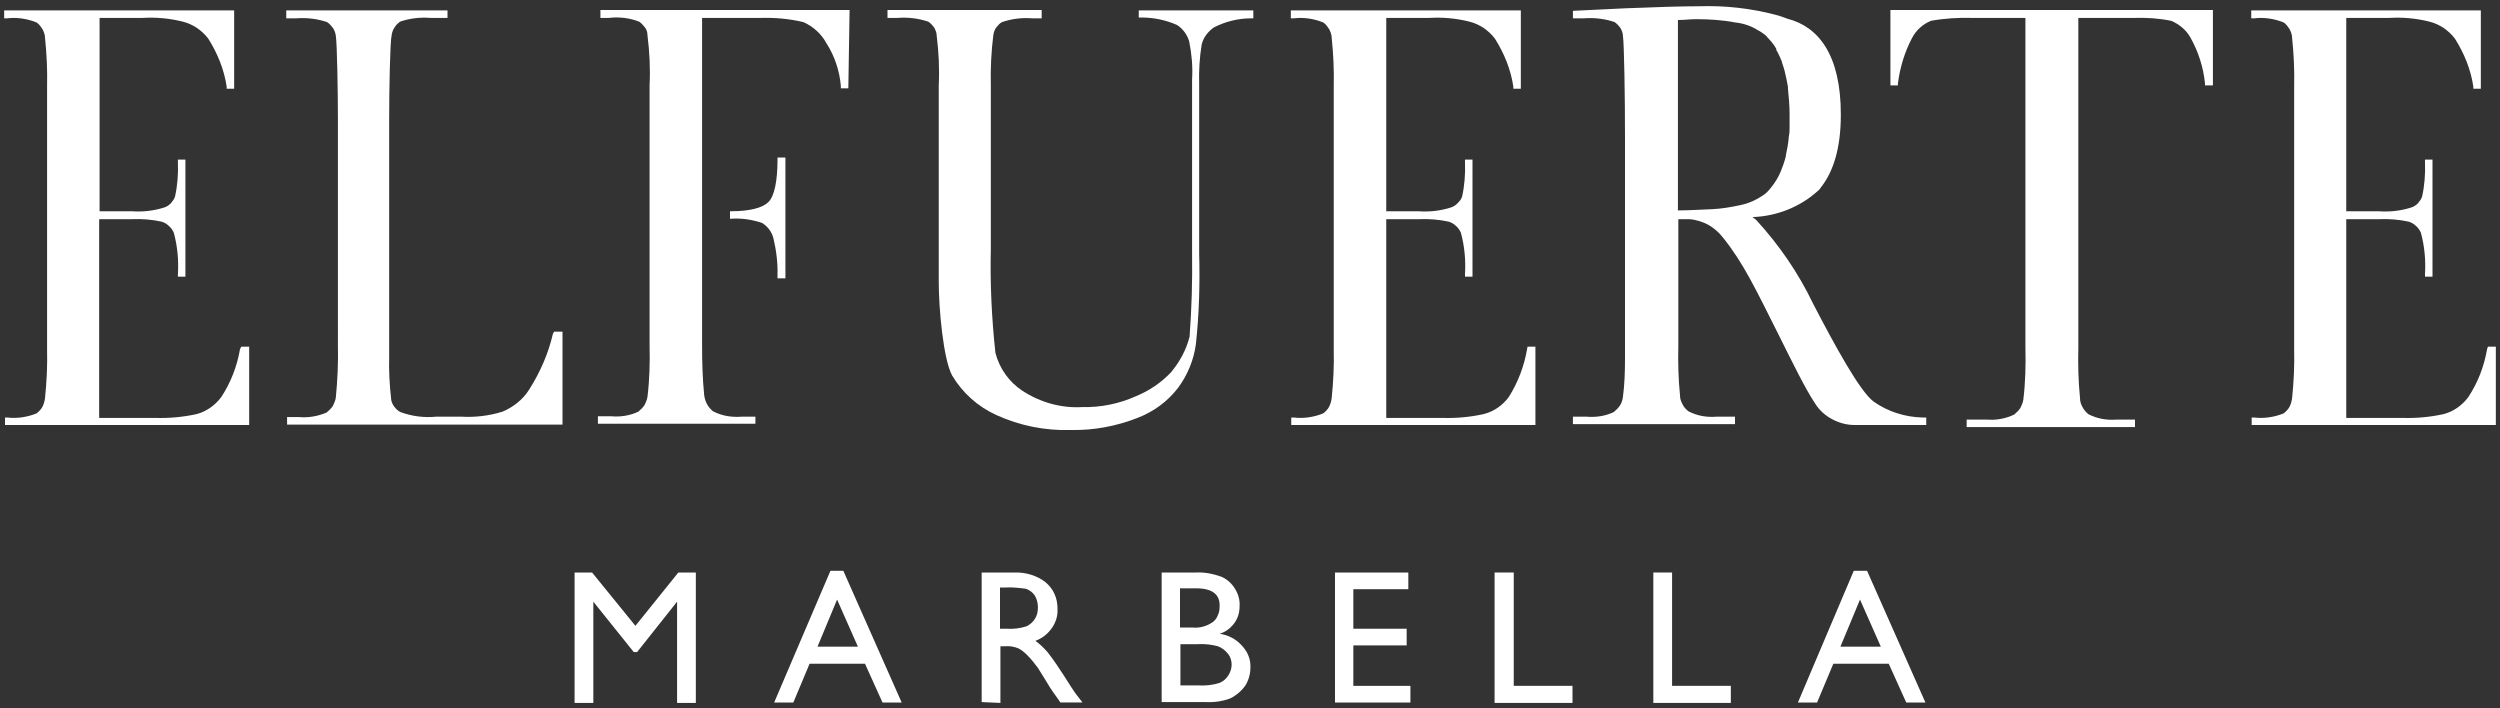 <?xml version="1.0" encoding="utf-8"?>
<!-- Generator: Adobe Illustrator 26.5.0, SVG Export Plug-In . SVG Version: 6.00 Build 0)  -->
<svg version="1.1" id="Capa_1" xmlns="http://www.w3.org/2000/svg" xmlns:xlink="http://www.w3.org/1999/xlink" x="0px" y="0px"
	 viewBox="0 0 600 170" style="enable-background:new 0 0 600 170;" xml:space="preserve">
<rect x="0" y="0" width="600" height="170" fill="#333333" stroke="none"/>
<style type="text/css">
	.st0{fill:#FFFFFF;}
</style>
<g>
	<path class="st0" d="M162.8,137.4h4.2v31.3h-4.5v-24.3l-9.6,12.1h-0.8l-9.7-12.1v24.3h-4.5v-31.3h4.2l10.4,12.8L162.8,137.4z"/>
	<path class="st0" d="M199.3,137h3.1l14,31.6h-4.6l-4.2-9.3h-13.3l-3.9,9.3h-4.6L199.3,137z M205.9,155.2l-5-11.3l-4.7,11.3H205.9z"
		/>
	<path class="st0" d="M235.6,168.5v-31.1h7.8c2.7-0.1,5.4,0.7,7.5,2.3c0.9,0.8,1.7,1.7,2.2,2.9c0.5,1.1,0.7,2.3,0.7,3.5
		c0.1,1.7-0.4,3.3-1.4,4.7s-2.3,2.4-3.9,3c1.1,0.8,2,1.7,2.9,2.7c1.5,1.9,2.8,3.9,4.1,5.9c1.1,1.8,2,3.1,2.6,4l1.7,2.2h-5.3l-1.4-2
		l-0.3-0.4L252,165l-1.4-2.3l-1.5-2.4c-0.8-1.1-1.6-2.1-2.6-3.1c-0.6-0.6-1.3-1.2-2.1-1.6c-1-0.4-2.1-0.6-3.1-0.5h-1.2v13.6
		L235.6,168.5z M241.4,141H240v9.9h1.7c1.6,0.1,3.2-0.1,4.7-0.6c0.8-0.4,1.5-1,2-1.8s0.7-1.7,0.7-2.7s-0.2-1.9-0.7-2.8
		c-0.5-0.8-1.3-1.4-2.2-1.7C244.6,141.1,243,140.9,241.4,141L241.4,141z"/>
	<path class="st0" d="M289.4,168.5h-10.6v-31.1h8.2c2.1-0.1,4.1,0.3,6.1,1c1.4,0.6,2.5,1.6,3.3,2.9c0.8,1.3,1.2,2.7,1.1,4.2
		c0,1.5-0.4,2.9-1.3,4.1c-0.9,1.2-2.1,2.1-3.5,2.5c2.1,0.3,4,1.3,5.4,2.9c1.3,1.4,2.1,3.2,2,5.2c0,1.5-0.4,3-1.2,4.3
		c-0.9,1.3-2.2,2.4-3.6,3.1C293.5,168.3,291.4,168.6,289.4,168.5z M287.1,141.2h-3.9v9.4h2.9c1.8,0.2,3.6-0.3,5.1-1.4
		c0.5-0.4,0.9-1,1.1-1.6c0.3-0.6,0.4-1.3,0.4-1.9C292.9,142.7,291,141.2,287.1,141.2z M287.5,154.6h-4.2v9.9h4.4
		c1.7,0.1,3.4-0.1,5-0.6c0.9-0.4,1.6-1,2.1-1.8s0.8-1.7,0.8-2.6c0-0.9-0.3-1.9-0.9-2.6c-0.6-0.8-1.4-1.4-2.4-1.8
		C290.8,154.7,289.1,154.5,287.5,154.6L287.5,154.6z"/>
	<path class="st0" d="M320.2,137.4H338v4h-13.2v9.5h12.8v4h-12.8v9.7h13.7v4h-18.1v-31.2H320.2z"/>
	<path class="st0" d="M358.7,137.4h4.6v27.2h14.1v4.1h-18.7V137.4z"/>
	<path class="st0" d="M396.8,137.4h4.5v27.2h14.1v4.1h-18.6V137.4z"/>
	<path class="st0" d="M444.9,137h3.2l14,31.6h-4.6l-4.2-9.3H440l-3.9,9.3h-4.6L444.9,137z M451.4,155.2l-5-11.3l-4.7,11.3H451.4z"/>
	<path class="st0" d="M132.7,80.1c-1.1,4.8-3.1,9.3-5.7,13.4c-1.5,2.4-3.8,4.2-6.4,5.3c-3.2,1-6.6,1.4-9.9,1.2h-6
		c-2.9,0.3-5.9-0.1-8.6-1.1c-0.6-0.3-1-0.7-1.4-1.2S94,96.6,93.9,96c-0.4-3.5-0.6-7-0.5-10.5v-57c0-6.4,0.2-18.5,0.6-20.1
		c0.1-0.6,0.3-1.3,0.7-1.8C95,6,95.5,5.6,96,5.2c2.3-0.8,4.8-1.1,7.3-0.9h4.1V2.5H68.7v1.9h2.4c2.5-0.2,5,0.1,7.4,0.9
		c0.6,0.4,1,0.9,1.4,1.4c0.4,0.6,0.6,1.2,0.7,1.9c0.3,1.8,0.5,13.7,0.5,19.9V83c0.1,4.1-0.1,8.3-0.5,12.4c-0.1,0.7-0.4,1.4-0.7,2
		C79.5,98,79,98.5,78.4,99c-2.1,0.9-4.4,1.3-6.6,1.1h-2.9v1.8H135V79.6h-2L132.7,80.1z"/>
	<path class="st0" d="M273.3,4.2h0.6c3,0,5.9,0.6,8.6,1.8c1.4,0.9,2.4,2.3,2.9,3.9c0.6,3,0.9,6.1,0.7,9.2v41.6
		c0.1,6.7-0.1,13.4-0.6,20.1c-0.8,3.2-2.4,6.1-4.5,8.6c-2.4,2.5-5.2,4.4-8.4,5.7c-4,1.8-8.4,2.7-12.8,2.6
		c-5.1,0.3-10.1-1.1-14.4-3.9c-3.2-2.1-5.5-5.3-6.5-9.1c-0.9-8.3-1.3-16.7-1.1-25V20.6c-0.1-4.1,0.1-8.2,0.6-12.2
		c0.1-0.6,0.3-1.3,0.7-1.8s0.8-1,1.4-1.3c2.3-0.8,4.8-1.1,7.3-0.9h2.2v-2h-37v1.9h2.4c2.5-0.2,5,0.1,7.4,0.9c0.6,0.4,1,0.9,1.4,1.4
		c0.3,0.6,0.6,1.2,0.6,1.9c0.5,4,0.7,8,0.5,12v39.2v8c0,6.4,1.1,18.5,3.2,22.4c2.5,4.2,6.2,7.5,10.6,9.5c5.7,2.6,11.8,3.8,18,3.6
		c5.4,0.1,10.8-0.9,15.9-2.9c3.9-1.5,7.3-4,9.8-7.3c2.2-3,3.7-6.6,4.2-10.3c0.8-7.3,1-14.6,0.8-21.9V20.2c-0.1-3.2,0.1-6.4,0.6-9.5
		c0.4-1.7,1.5-3.1,2.9-4.1c2.7-1.4,5.8-2.2,8.9-2.2h0.6V2.5h-27.5V4.2z"/>
	<path class="st0" d="M453.7,2.4v18.1h1.8V20c0.5-3.8,1.6-7.5,3.4-10.9c1-1.9,2.6-3.3,4.5-4.1c3.3-0.6,6.7-0.8,10-0.7h12.7v79.2
		c0.1,4.1,0,8.3-0.5,12.4c-0.1,0.7-0.4,1.4-0.7,2c-0.4,0.6-0.9,1.1-1.5,1.6c-2.1,1-4.4,1.4-6.6,1.2H472v1.8h40.4v-1.8H508
		c-2.3,0.2-4.7-0.2-6.8-1.3c-0.6-0.5-1.1-1.1-1.4-1.7c-0.4-0.7-0.6-1.4-0.6-2.2c-0.4-4-0.5-8-0.4-12V4.3h13.4c3-0.1,6,0.1,8.9,0.7
		c1.9,0.8,3.6,2.2,4.6,4c1.9,3.4,3.1,7.1,3.5,11v0.5h1.9V2.4H453.7z"/>
	<path class="st0" d="M57.6,83.8c-0.7,4.1-2.2,8-4.5,11.5c-1.5,2-3.6,3.5-6,4.1c-3.2,0.7-6.5,1-9.8,0.9H23.8V52.6h8
		c2.3-0.1,4.7,0.1,7,0.6c0.6,0.2,1.2,0.5,1.7,1c0.5,0.4,0.9,1,1.2,1.6c0.9,3.3,1.2,6.7,1,10v0.6h1.8V38.3h-1.8V39
		c0.1,2.8-0.1,5.5-0.7,8.2c-0.2,0.6-0.6,1.1-1,1.6c-0.5,0.5-1,0.8-1.6,1c-2.5,0.8-5.2,1.1-7.8,0.9h-7.7V4.3h10.3
		c3.3-0.2,6.5,0.1,9.7,0.9c2.4,0.6,4.6,2.1,6.1,4.1c2.2,3.5,3.8,7.4,4.4,11.5v0.5h1.8V2.5H1v1.9h0.7c2.4-0.3,4.9,0.1,7.1,1
		c0.6,0.4,1,1,1.4,1.6c0.3,0.6,0.6,1.3,0.6,2c0.4,3.9,0.6,7.8,0.5,11.7v63.2c0.1,3.9-0.1,7.8-0.5,11.7c-0.1,0.7-0.3,1.4-0.6,2
		s-0.8,1.1-1.4,1.6c-2.2,0.9-4.7,1.3-7.1,1H1.2v1.8h58.6V83.2h-1.9L57.6,83.8z"/>
	<path class="st0" d="M366.5,83.8c-0.7,4.1-2.2,8-4.4,11.5c-1.5,2-3.6,3.5-6.1,4.1c-3.2,0.7-6.5,1-9.8,0.9h-13.5V52.6h8
		c2.3-0.1,4.7,0.1,7,0.6c0.6,0.2,1.2,0.5,1.7,1c0.5,0.4,0.9,1,1.2,1.6c0.9,3.3,1.2,6.7,1,10v0.6h1.8V38.3h-1.8V39
		c0.1,2.8-0.1,5.5-0.7,8.2c-0.2,0.6-0.6,1.1-1.1,1.6s-1,0.8-1.6,1c-2.5,0.8-5.2,1.1-7.8,0.9h-7.7V4.3H343c3.3-0.2,6.5,0.1,9.7,0.9
		c2.4,0.6,4.6,2.1,6.1,4.1c2.2,3.5,3.8,7.4,4.4,11.5v0.5h1.8V2.5h-55.2v1.9h0.7c2.4-0.3,4.9,0.1,7.1,1c0.6,0.4,1,1,1.4,1.6
		c0.3,0.6,0.6,1.3,0.6,2c0.4,3.9,0.6,7.8,0.5,11.7v63.2c0.1,3.9-0.1,7.8-0.5,11.7c-0.1,0.7-0.3,1.4-0.6,2c-0.3,0.6-0.8,1.1-1.4,1.6
		c-2.2,0.9-4.7,1.3-7.1,1h-0.6v1.8h58.6V83.2h-1.9L366.5,83.8z"/>
	<path class="st0" d="M596.9,83.8c-0.7,4.1-2.2,8-4.5,11.5c-1.5,2-3.6,3.5-6,4.1c-3.2,0.7-6.5,1-9.8,0.9h-13.5V52.6h8
		c2.3-0.1,4.7,0.1,7,0.6c0.6,0.2,1.2,0.5,1.7,1c0.5,0.4,0.9,1,1.2,1.6c0.9,3.3,1.2,6.7,1,10v0.6h1.8V38.3H582V39
		c0.1,2.8-0.1,5.5-0.7,8.2c-0.2,0.6-0.6,1.1-1,1.6c-0.5,0.5-1,0.8-1.6,1c-2.5,0.8-5.2,1.1-7.8,0.9h-7.8V4.3h10.3
		c3.3-0.2,6.5,0.1,9.7,0.9c2.4,0.6,4.6,2.1,6.1,4.1c2.2,3.5,3.8,7.4,4.4,11.5v0.5h1.8V2.5h-55.1v1.9h0.7c2.4-0.3,4.9,0.1,7.1,1
		c0.6,0.4,1,1,1.4,1.6c0.3,0.6,0.6,1.3,0.6,2c0.4,3.9,0.6,7.8,0.5,11.7v63.2c0.1,3.9-0.1,7.8-0.5,11.7c-0.1,0.7-0.3,1.4-0.6,2
		s-0.8,1.1-1.4,1.6c-2.2,0.9-4.7,1.3-7.1,1h-0.6v1.8H599V83.2h-1.9L596.9,83.8z"/>
	<path class="st0" d="M186.6,38.5c0,4.7-0.7,8.6-2.2,10c-1.4,1.4-4.5,2.2-9,2.2h-0.2v1.8h0.2c2.5-0.2,5.1,0.2,7.5,1
		c1.3,0.8,2.3,2.1,2.7,3.6c0.7,2.9,1.1,6,1,9v0.7h1.9v-29h-1.9V38.5z"/>
	<path class="st0" d="M203.9,2.4h-59.8v1.9h2c2.5-0.3,5,0,7.3,0.9c0.6,0.4,1,0.9,1.4,1.4s0.6,1.2,0.6,1.9c0.5,4,0.7,8,0.5,12v62.3
		c0.1,4.1,0,8.3-0.5,12.4c-0.1,0.7-0.4,1.4-0.7,2c-0.4,0.6-0.9,1.1-1.5,1.6c-2.1,1-4.4,1.3-6.6,1.1h-3.1v1.8h37.8V100H178
		c-2.4,0.2-4.8-0.2-6.9-1.3c-1.2-1-1.9-2.3-2.1-3.9c-0.4-4-0.5-8-0.5-12V4.3h14.1c3.4-0.1,6.8,0.2,10.2,1c2.3,1,4.3,2.8,5.5,5
		c2,3.1,3.2,6.7,3.5,10.3v0.6h1.8L203.9,2.4z"/>
	<path class="st0" d="M461.4,100.2c-4.2-0.1-8.3-1.4-11.7-3.8c-3.3-2.4-9.3-13.4-14.6-23.6c-3.5-7.3-8.1-14-13.6-20
		c-0.4-0.3-0.5-0.4-0.9-0.7c5.8-0.2,11.4-2.4,15.7-6.3c0.3-0.2,0.5-0.5,0.7-0.8c3-3.8,4.8-9.4,4.8-17.5c0-14.4-5.4-21.1-12.8-23
		c-0.9-0.3-1.8-0.7-2.7-0.9c-6-1.6-12.2-2.3-18.5-2.1c-4.4,0-10.4,0.2-17.9,0.5l-12.4,0.6v1.8h2.6c2.5-0.2,5.1,0.1,7.4,0.9
		c0.6,0.4,1,0.9,1.4,1.4c0.3,0.6,0.6,1.2,0.6,1.9c0.3,1.8,0.5,14.8,0.5,24.2v53.3c0,3.1-0.1,6.2-0.5,9.2c-0.1,0.7-0.3,1.4-0.7,2
		c-0.4,0.6-0.9,1.1-1.5,1.6c-2.1,1-4.4,1.3-6.6,1.1h-3.2v1.8h38.9V100H412c-2.4,0.2-4.7-0.2-6.8-1.3c-0.6-0.5-1.1-1-1.4-1.7
		c-0.4-0.7-0.6-1.4-0.6-2.1c-0.4-4-0.5-8-0.4-12V52.6h2.6c1.6,0.1,3.1,0.6,4.5,1.3c1.4,0.8,2.6,1.8,3.6,3.1c5,6.2,8,12.7,13.1,22.8
		c3.8,7.6,6.5,13.2,9,17c1,1.6,2.4,2.9,4.1,3.8s3.5,1.4,5.4,1.4h17.2v-1.8H461.4z M411,50.2c-2.9,0.1-5.6,0.3-8.3,0.3V4.8
		c1.6,0,3-0.2,4.3-0.2c3.2,0,6.4,0.2,9.5,0.8c1.9,0.2,3.7,0.8,5.3,1.8c0.8,0.4,1.5,0.9,2.2,1.5v0.1c0.9,0.9,1.7,1.8,2.3,2.9V12
		c0.3,0.4,0.5,0.9,0.7,1.3c0.2,0.5,0.3,0.6,0.4,0.9c0.1,0.3,0.3,0.6,0.3,0.9c0.1,0.3,0.3,0.8,0.4,1.2c0.1,0.2,0.1,0.5,0.2,0.7
		c0.3,1.3,0.6,2.5,0.8,3.8v0.4c0.2,2,0.4,4.1,0.4,6.1c0,1.1,0,2.1,0,3.1s0,1.6-0.2,2.4V33c-0.1,1.4-0.4,2.9-0.7,4.3v0.2
		c-0.3,1.2-0.7,2.4-1.2,3.6c-0.6,1.5-1.5,2.9-2.5,4.1c-0.3,0.4-0.6,0.7-0.9,1s-0.6,0.5-0.9,0.7c-1.6,1.1-3.4,1.9-5.3,2.3
		C415.5,49.7,413.2,50.1,411,50.2z"/>
</g>
</svg>